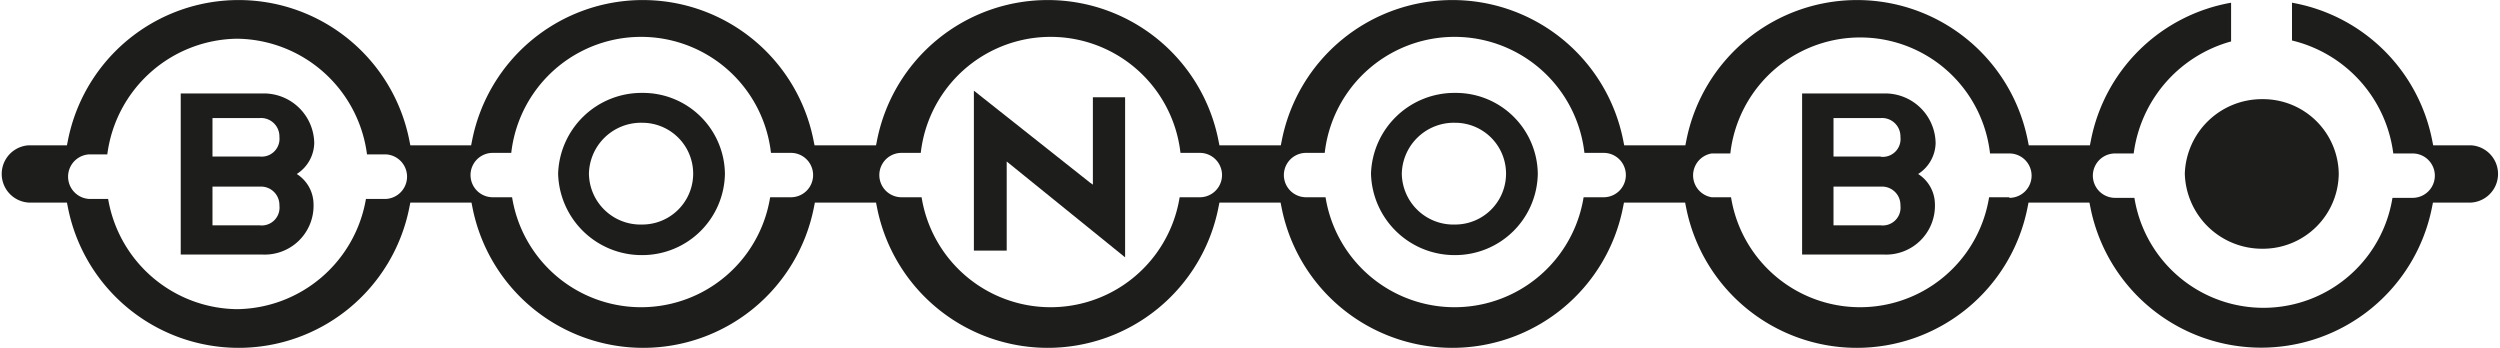 <svg viewBox="0 0 211.78 29.47" xmlns="http://www.w3.org/2000/svg"><g fill="#1d1d1b"><path d="m85.28 13.68v7.55h-2.78v-13.55l9.85 7.8.23.16c0-.1 0-7.4 0-7.4h2.73v13.56z"/><path d="m54.41 7.87a7.07 7.07 0 0 0 -7.13 6.84 7.08 7.08 0 0 0 7.13 6.9 7 7 0 0 0 7-6.9 6.94 6.94 0 0 0 -7-6.84m0 11.15a4.37 4.37 0 0 1 -4.52-4.31 4.41 4.41 0 0 1 4.52-4.31 4.31 4.31 0 1 1 0 8.62"/><path d="m123.27 7.87a7.07 7.07 0 0 0 -7.13 6.84 7.08 7.08 0 0 0 7.13 6.9 7 7 0 0 0 7-6.9 6.94 6.94 0 0 0 -7-6.84m0 11.15a4.37 4.37 0 0 1 -4.52-4.31 4.41 4.41 0 0 1 4.52-4.31 4.31 4.31 0 1 1 0 8.62"/><path d="m191.66 8.4a6.53 6.53 0 0 0 -6.58 6.31 6.54 6.54 0 0 0 6.58 6.36 6.42 6.42 0 0 0 6.46-6.36 6.41 6.41 0 0 0 -6.46-6.31"/><path d="m25.14 14.74a3.19 3.19 0 0 0 1.48-2.6 4.27 4.27 0 0 0 -4.45-4.22h-6.86v13.64h6.86a4.14 4.14 0 0 0 4.39-4.29 3.05 3.05 0 0 0 -1.42-2.53m-3.14 4.35h-4v-3.28h4a1.56 1.56 0 0 1 1.67 1.6 1.51 1.51 0 0 1 -1.67 1.68m0-5.83h-4v-3.26h4a1.56 1.56 0 0 1 1.67 1.6 1.51 1.51 0 0 1 -1.67 1.66"/><path d="m162.49 14.74a3.19 3.19 0 0 0 1.48-2.6 4.27 4.27 0 0 0 -4.45-4.22h-6.86v13.64h6.86a4.14 4.14 0 0 0 4.39-4.29 3.05 3.05 0 0 0 -1.42-2.53m-3.17 4.35h-4v-3.28h4a1.56 1.56 0 0 1 1.67 1.6 1.51 1.51 0 0 1 -1.67 1.68m0-5.83h-4v-3.26h4a1.56 1.56 0 0 1 1.67 1.6 1.51 1.51 0 0 1 -1.67 1.68"/><path d="m209.36 12.31h-3.24l-.1-.5a14.71 14.71 0 0 0 -11.86-11.58v3.2a11.31 11.31 0 0 1 8.58 9.57h1.64a1.88 1.88 0 0 1 0 3.76h-1.71a11.07 11.07 0 0 1 -21.86 0h-1.64a1.88 1.88 0 0 1 0-3.76h1.58a11.36 11.36 0 0 1 8.25-9.49v-3.28a14.69 14.69 0 0 0 -11.86 11.58l-.1.5h-5.18l-.1-.5a14.74 14.74 0 0 0 -28.89 0l-.1.5h-5.18l-.1-.5a14.74 14.74 0 0 0 -28.89 0l-.1.5h-5.2l-.1-.5a14.74 14.74 0 0 0 -28.89 0l-.1.5h-5.21l-.1-.5a14.74 14.74 0 0 0 -28.89 0l-.1.5h-5.15l-.1-.5a14.74 14.74 0 0 0 -28.89 0l-.1.5h-3.25a2.43 2.43 0 0 0 0 4.85h3.25l.1.5a14.74 14.74 0 0 0 28.89 0l.1-.5h5.18l.1.5a14.74 14.74 0 0 0 28.89 0l.1-.5h5.18l.1.5a14.74 14.74 0 0 0 28.89 0l.1-.5h5.18l.1.5a14.74 14.74 0 0 0 28.89 0l.1-.5h5.18l.1.5a14.74 14.74 0 0 0 28.89 0l.1-.5h5.16l.1.5a14.75 14.75 0 0 0 28.9 0l.1-.5h3.24a2.43 2.43 0 0 0 0-4.85zm-176.63 4.54h-1.73a11.22 11.22 0 0 1 -10.93 9.34 11.21 11.21 0 0 1 -10.91-9.34h-1.64a1.89 1.89 0 0 1 0-3.77h1.57a11.23 11.23 0 0 1 11-9.8 11.23 11.23 0 0 1 11 9.8h1.64a1.89 1.89 0 0 1 0 3.77zm34.27-.14h-1.76a11.07 11.07 0 0 1 -21.86 0h-1.64a1.88 1.88 0 0 1 0-3.76h1.57a11.07 11.07 0 0 1 22 0h1.69a1.88 1.88 0 0 1 0 3.76zm34.63 0h-1.7a11.07 11.07 0 0 1 -21.86 0h-1.7a1.88 1.88 0 0 1 0-3.76h1.63a11.07 11.07 0 0 1 22 0h1.64a1.88 1.88 0 0 1 0 3.76zm34.22 0h-1.7a11.07 11.07 0 0 1 -21.86 0h-1.65a1.88 1.88 0 0 1 0-3.76h1.58a11.07 11.07 0 0 1 22 0h1.63a1.88 1.88 0 0 1 0 3.76zm34.36 0h-1.71a11.07 11.07 0 0 1 -21.86 0h-1.64a1.88 1.88 0 0 1 0-3.71h1.58a11.07 11.07 0 0 1 22 0h1.64a1.88 1.88 0 0 1 0 3.76z"/></g></svg>